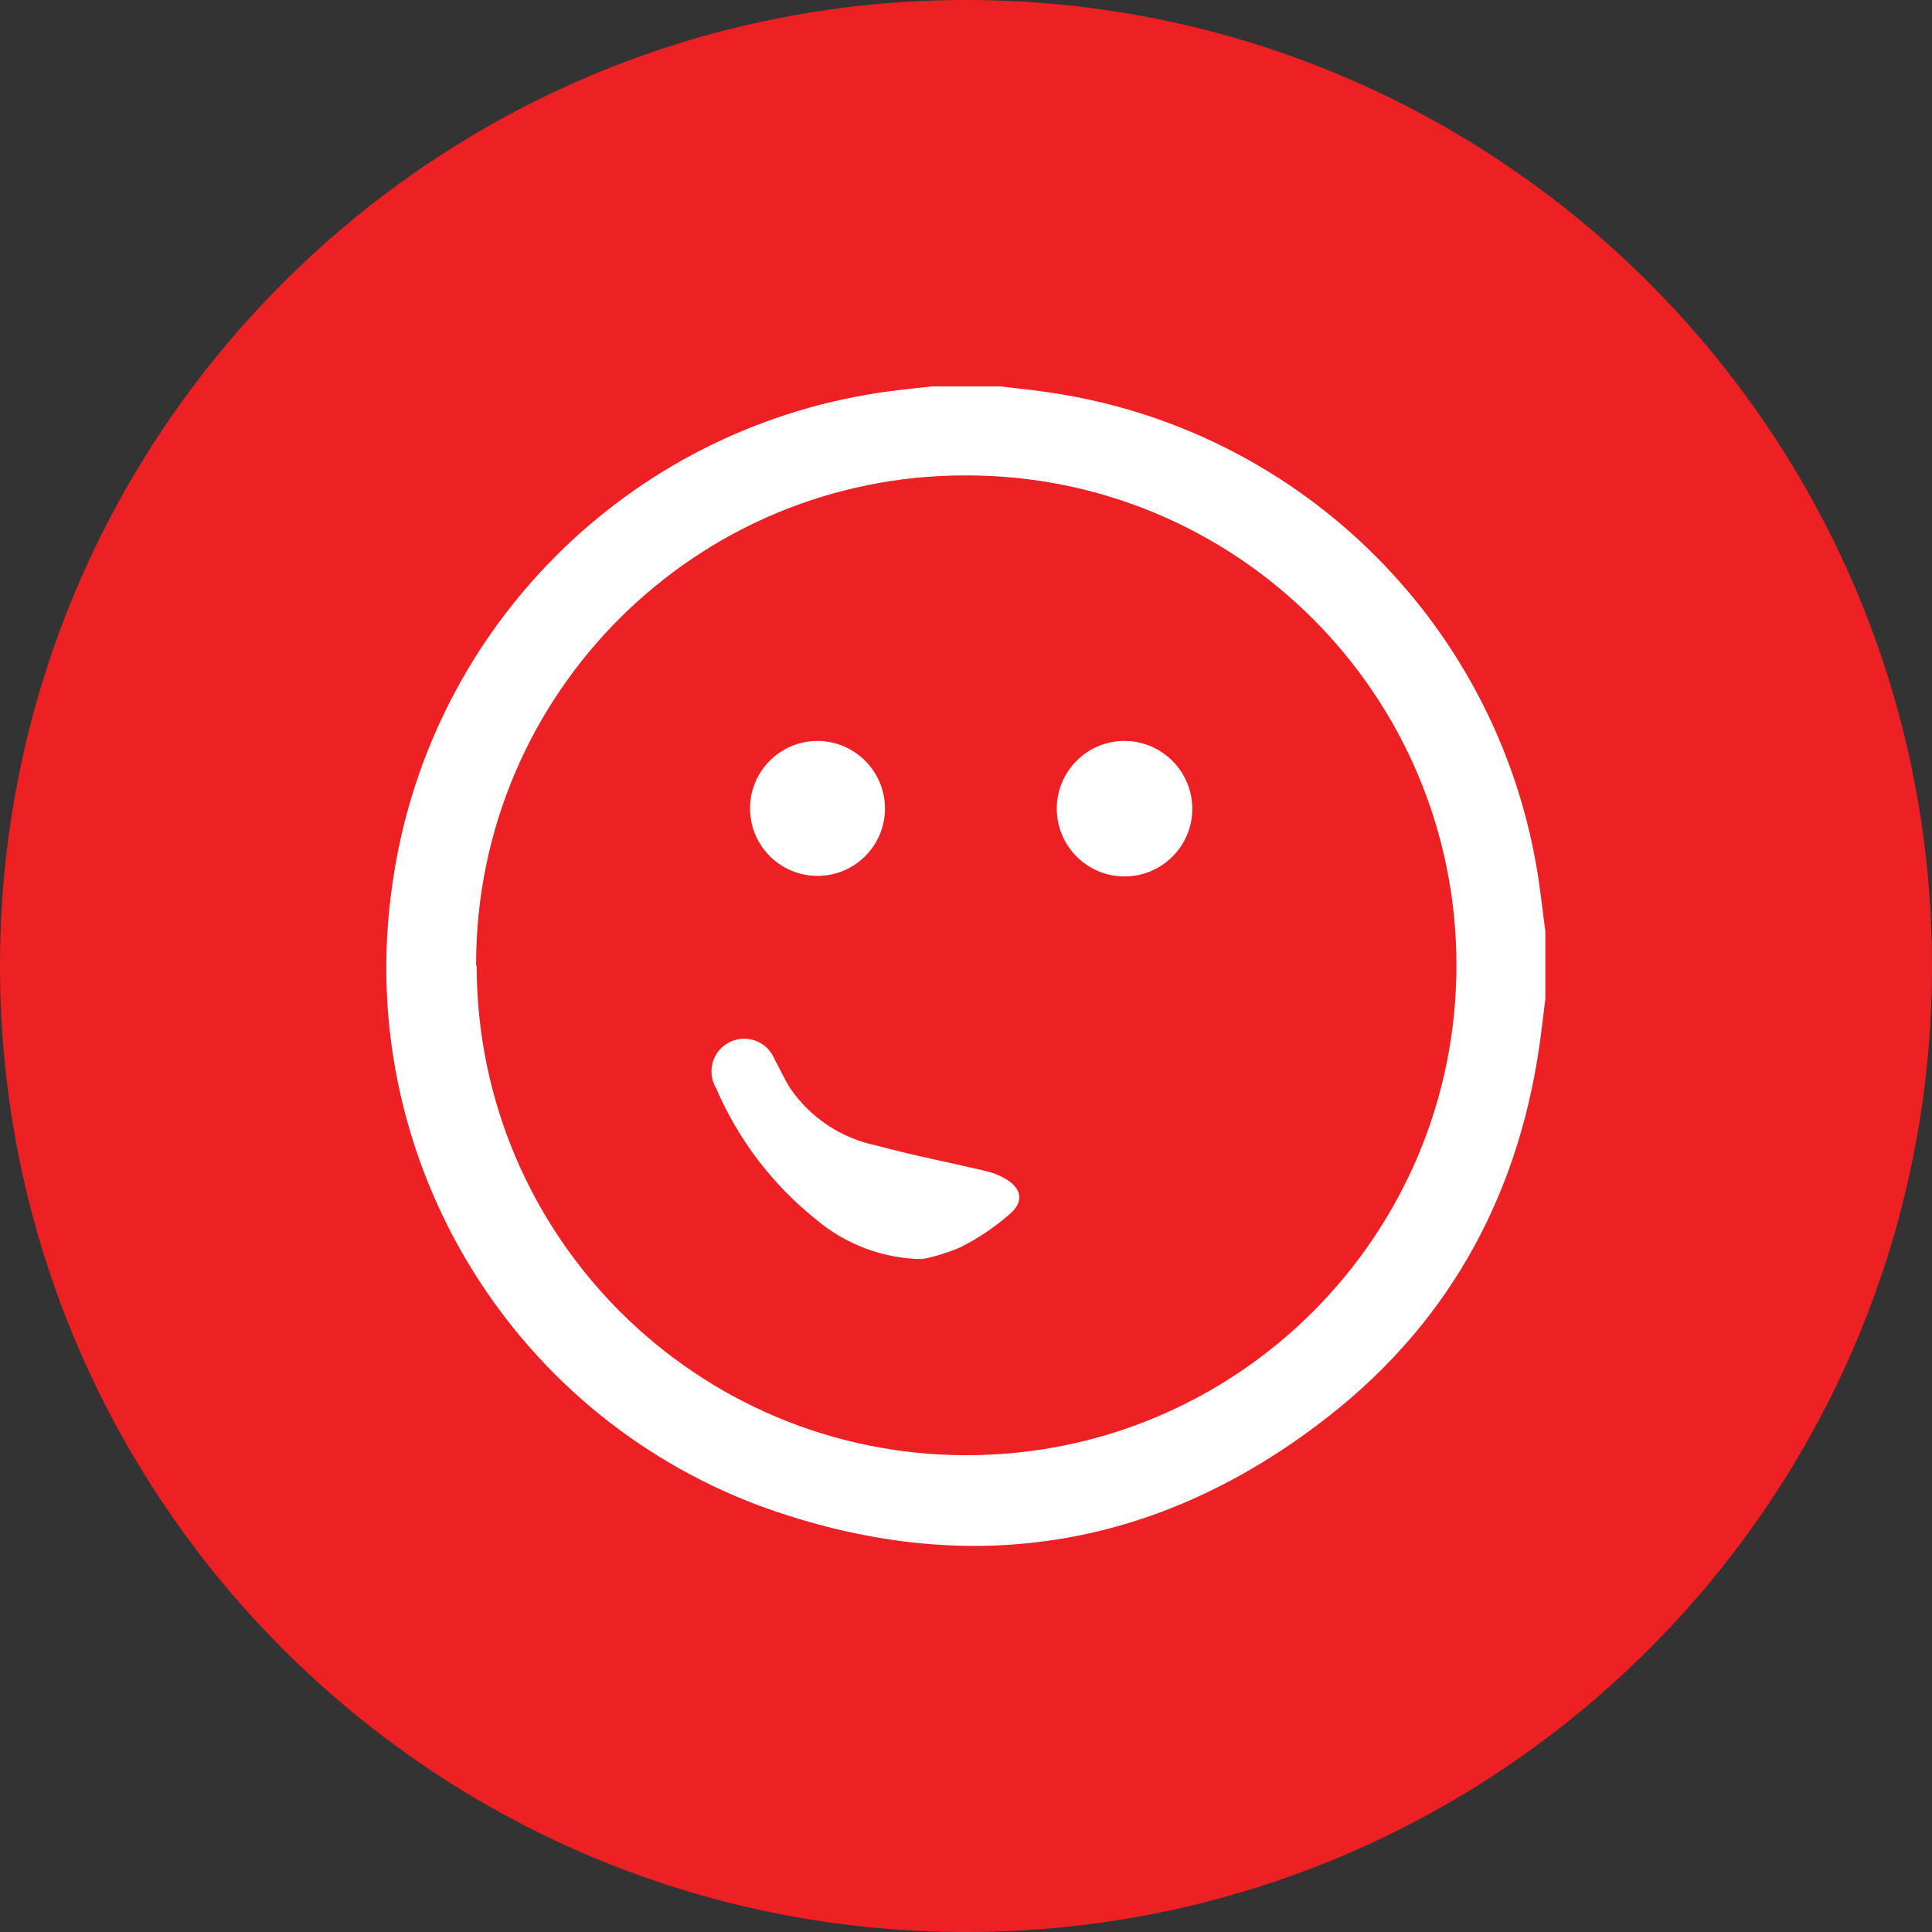 <?xml version="1.0" encoding="UTF-8" standalone="no"?> <svg xmlns="http://www.w3.org/2000/svg" xmlns:xlink="http://www.w3.org/1999/xlink" version="1.1" width="140pt" height="140pt" viewBox="0 0 140 140"><rect x="0" y="0" width="140" height="140" fill="#333333" stroke="none"/><g><clipPath id="cp0"><path transform="matrix(1,0,0,-1,0,140)" d="M 0 140 L 140 140 L 140 0 L 0 0 Z "></path></clipPath><g clip-path="url(#cp0)"><path transform="matrix(1,0,0,-1,70,0)" d="M 0 0 C 38.66 0 70 -31.34 70 -70 C 70 -108.66 38.66 -140 0 -140 C -38.66 -140 -70 -108.66 -70 -70 C -70 -31.34 -38.66 0 0 0 " fill="#ed2024"></path><path transform="matrix(1,0,0,-1,34.54,70)" d="M 0 0 C .027 -19.606 15.944 -35.478 35.55 -35.45 C 55.156 -35.422 71.027 -19.506 71 .1 C 70.973 19.702 55.063 35.572 35.46 35.55 C 15.887 35.583 -.007 19.743 -.04 .17 L -.04 .07 Z M 33 42 L 37.92 42 C 39 41.87 40.09 41.77 41.16 41.61 C 59.268 39.128 73.685 25.209 76.8 7.2 C 77.07 5.65 77.229 4.08 77.44 2.52 L 77.44 -2.399 L 77.13 -4.899 C 75.71 -16.149 70.729 -25.55 61.84 -32.55 C 49.37 -42.37 35.38 -44.55 20.49 -39.11 C 2.192 -32.253 -8.879 -13.597 -6.13 5.75 C -3.662 23.874 10.273 38.303 28.3 41.4 C 29.86 41.68 31.46 41.83 33 42 " fill="#ffffff"></path><path transform="matrix(1,0,0,-1,66.83,91.24)" d="M 0 0 C -2.809 .038 -5.518 1.045 -7.67 2.851 C -10.841 5.384 -13.338 8.661 -14.94 12.391 C -15.609 13.516 -15.24 14.97 -14.115 15.639 C -12.99 16.308 -11.536 15.938 -10.866 14.813 C -10.807 14.713 -10.754 14.608 -10.71 14.5 C -10.33 13.811 -10.01 13.08 -9.59 12.41 C -8.13 10.263 -5.893 8.768 -3.35 8.24 C -.75 7.53 1.9 7.021 4.53 6.4 C 5.036 6.286 5.524 6.101 5.979 5.851 C 7.189 5.16 7.41 4.2 6.37 3.29 C 5.289 2.341 4.093 1.531 2.81 .88 C 1.908 .486 .966 .191 0 0 " fill="#ffffff"></path><path transform="matrix(1,0,0,-1,86.4,58.59)" d="M 0 0 C .005 -2.712 -2.188 -4.915 -4.9 -4.92 C -7.612 -4.925 -9.814 -2.731 -9.82 -.02 C -9.826 2.692 -7.632 4.895 -4.92 4.9 L -4.881 4.9 C -2.188 4.873 -.017 2.691 0 0 " fill="#ffffff"></path><path transform="matrix(1,0,0,-1,64.13,58.54)" d="M 0 0 C .022 -2.7 -2.149 -4.908 -4.85 -4.93 C -7.55 -4.952 -9.757 -2.78 -9.78 -.08 C -9.802 2.621 -7.63 4.828 -4.93 4.85 L -4.92 4.85 C -2.228 4.856 -.033 2.692 0 0 " fill="#ffffff"></path></g></g></svg> 